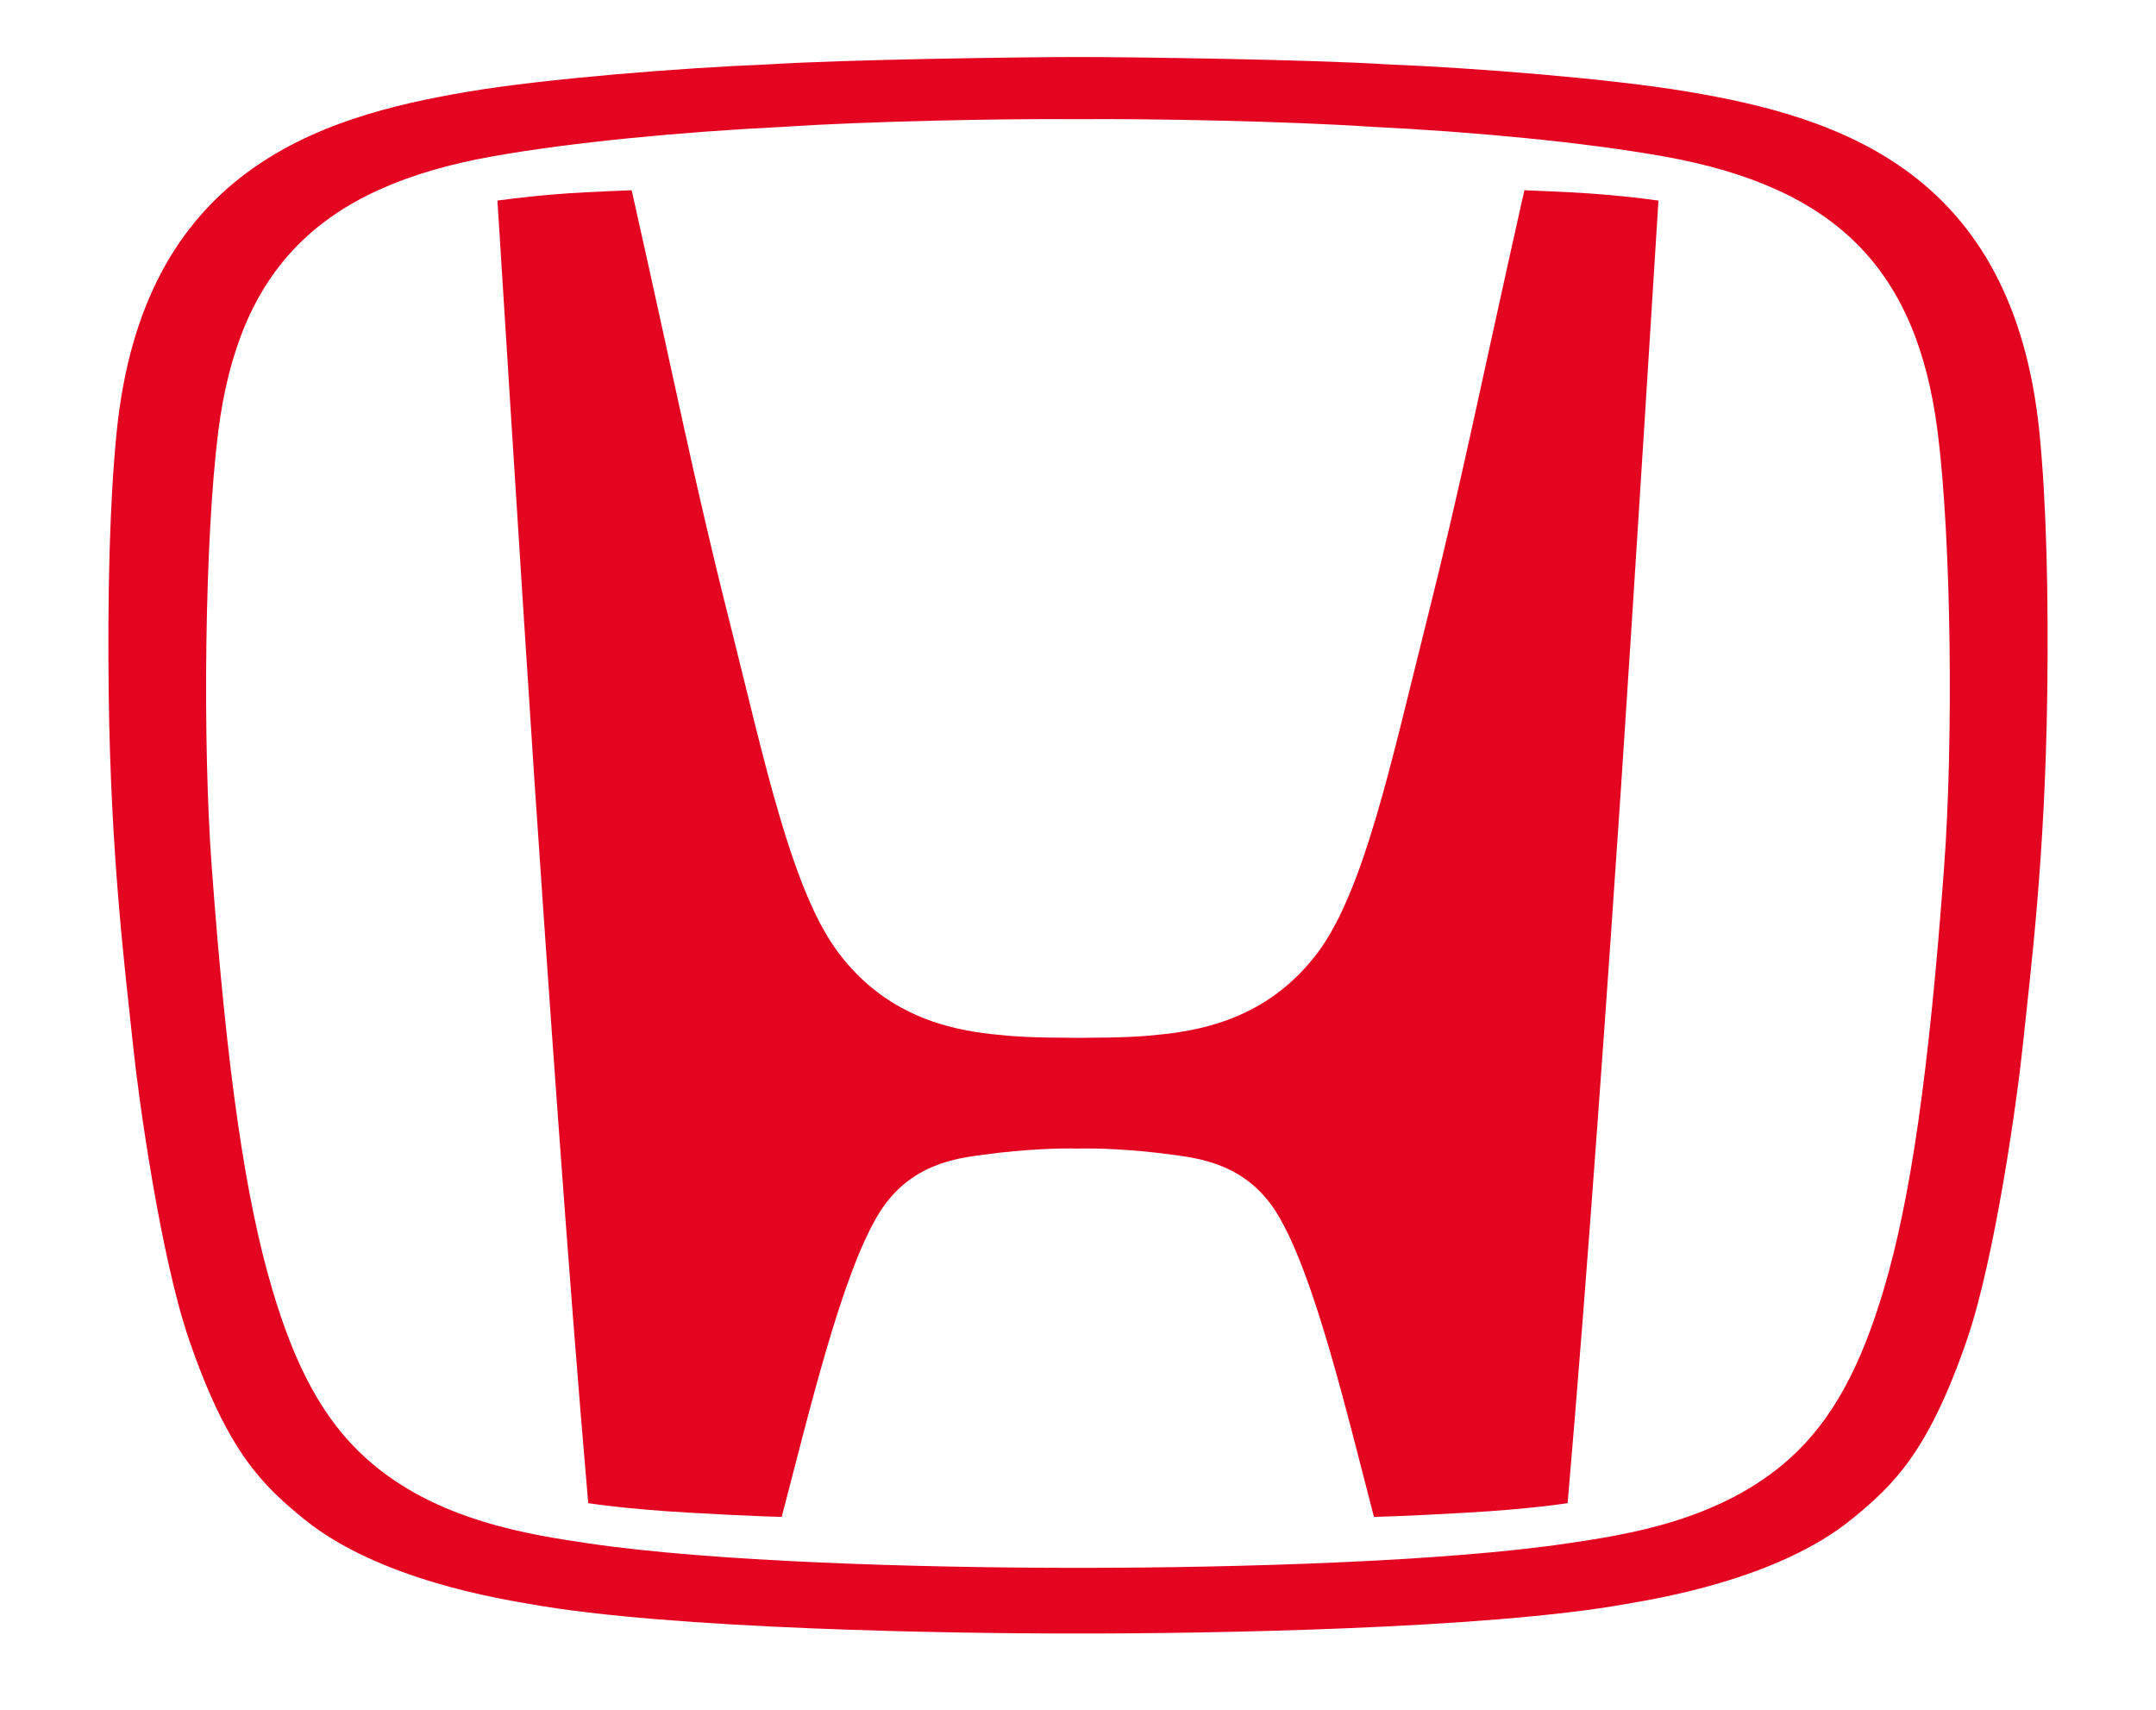<?xml version="1.0" encoding="utf-8"?>
<!-- Generator: Adobe Illustrator 25.2.3, SVG Export Plug-In . SVG Version: 6.00 Build 0)  -->
<svg version="1.1" id="Layer_1" xmlns="http://www.w3.org/2000/svg" xmlns:xlink="http://www.w3.org/1999/xlink" x="0px" y="0px"
	 viewBox="0 0 98.446 78.107" style="enable-background:new 0 0 98.446 78.107;" xml:space="preserve">
<style type="text/css">
	.st0{fill:#E40521;}
	.st1{fill:#FFFFFF;}
</style>
<g>
	<path class="st0" d="M69.605,8.687c-2.04,9.074-2.843,13.241-4.498,19.815c-1.586,6.309-2.819,12.16-4.935,14.995
		c-2.157,2.876-5.044,3.506-7,3.725c-1.012,0.113-1.755,0.163-3.951,0.171c-2.201-0.008-2.936-0.058-3.952-0.171
		c-1.96-0.219-4.835-0.849-6.992-3.725c-2.124-2.835-3.353-8.686-4.936-14.995c-1.663-6.574-2.457-10.741-4.498-19.815
		c0,0-2.032,0.08-2.932,0.143c-1.213,0.086-2.161,0.189-3.197,0.329c0,0,1.168,18.664,1.695,26.572
		c0.562,8.315,1.53,22.329,2.45,32.911c0,0,1.707,0.269,4.538,0.43c2.971,0.173,4.297,0.197,4.297,0.197
		c1.229-4.668,2.743-11.136,4.462-13.895c1.401-2.239,3.546-2.482,4.766-2.646c1.924-0.261,3.546-0.301,4.289-0.277l0,0h0.008h0.008
		l0,0c0.751-0.024,2.361,0.016,4.289,0.277c1.213,0.165,3.373,0.408,4.771,2.646c1.719,2.759,3.229,9.227,4.45,13.895
		c0,0,1.333-0.024,4.309-0.197c2.835-0.161,4.534-0.43,4.534-0.43c0.919-10.582,1.895-24.596,2.453-32.911
		c0.531-7.908,1.695-26.572,1.695-26.572c-1.036-0.14-1.984-0.243-3.201-0.329C71.629,8.767,69.605,8.687,69.605,8.687z"/>
	<path class="st0" d="M93.119,19.703C91.91,7.854,84.007,5.348,77.059,4.185c-3.502-0.591-9.723-1.088-13.702-1.245
		C59.874,2.717,51.662,2.603,49.22,2.603c-2.434,0-10.651,0.114-14.136,0.337C31.1,3.097,24.883,3.595,21.381,4.185
		C14.441,5.348,6.53,7.854,5.329,19.703c-0.325,3.233-0.421,7.448-0.366,11.98c0.097,7.514,0.747,12.582,1.117,16.1
		c0.249,2.41,1.261,9.65,2.554,13.401c1.771,5.153,3.37,6.648,5.245,8.183c3.442,2.801,9.1,3.664,10.305,3.879
		c6.401,1.151,19.325,1.356,25.036,1.348c5.71,0.008,18.646-0.197,25.031-1.348c1.209-0.215,6.876-1.078,10.309-3.879
		c1.879-1.534,3.478-3.03,5.253-8.183c1.285-3.751,2.297-10.992,2.546-13.401c0.369-3.518,1.02-8.586,1.121-16.1
		C93.54,27.151,93.444,22.936,93.119,19.703 M88.769,39.618c-0.699,9.47-1.538,15.153-2.747,19.238
		c-1.06,3.587-2.369,5.996-4.281,7.729c-3.197,2.891-7.594,3.51-10.176,3.894c-5.57,0.827-14.964,1.117-22.345,1.117
		c-7.373,0-16.763-0.289-22.345-1.117c-2.574-0.384-6.976-1.002-10.169-3.894c-1.92-1.733-3.225-4.142-4.281-7.729
		c-1.205-4.086-2.056-9.769-2.755-19.238c-0.426-5.707-0.329-14.959,0.297-19.927c0.948-7.408,4.626-11.14,12.518-12.55
		c3.679-0.653,8.63-1.118,13.321-1.351c3.763-0.251,9.952-0.377,13.414-0.347c3.462-0.03,9.654,0.097,13.417,0.347
		c4.698,0.233,9.646,0.699,13.325,1.351c7.884,1.41,11.558,5.143,12.51,12.55C89.107,24.659,89.195,33.912,88.769,39.618z"/>
</g>
</svg>
